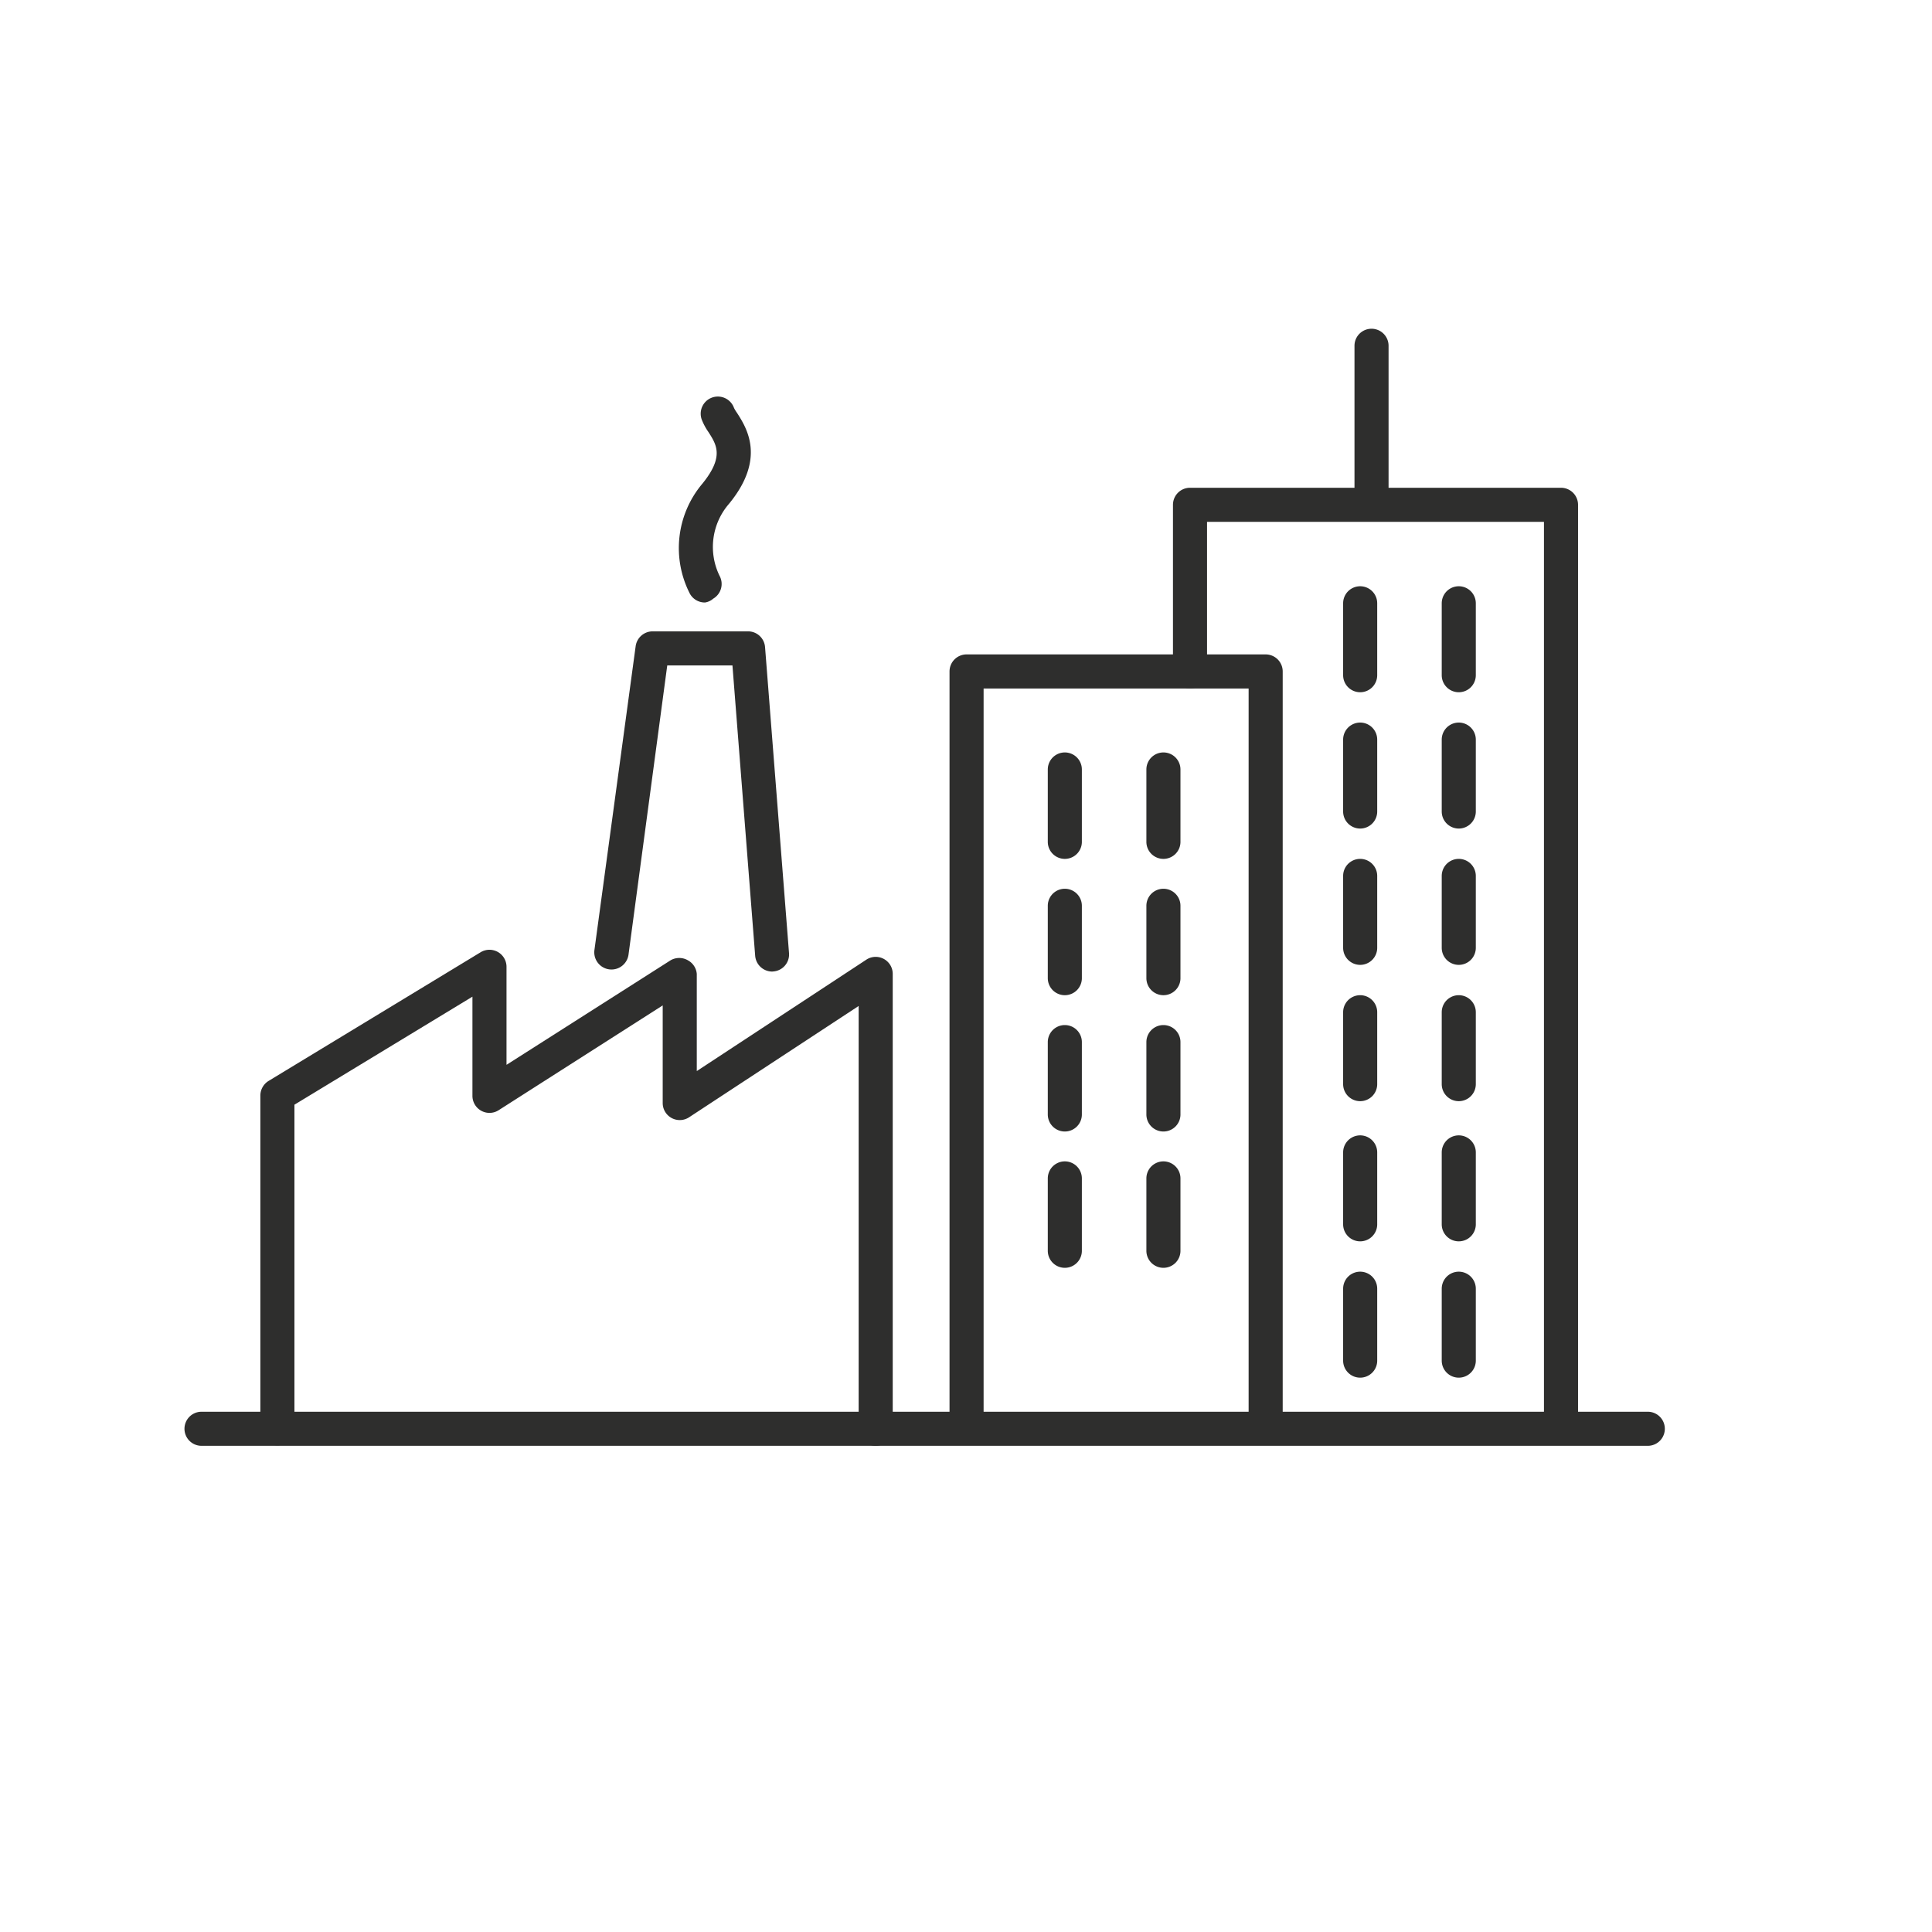 <svg id="Ebene_1" data-name="Ebene 1" xmlns="http://www.w3.org/2000/svg" width="60mm" height="60mm" viewBox="0 0 170.08 170.08">
  <title>icon-industry</title>
  <g>
    <path d="M98.35,148.54a1.5,1.5,0,0,1-1.5-1.5V109.82l-14.93,9.8a1.5,1.5,0,0,1-2.32-1.25v-8.6L65.15,119a1.5,1.5,0,0,1-2.3-1.27V109l-15.67,9.51V147a1.5,1.5,0,0,1-3,0V117.7a1.52,1.52,0,0,1,.72-1.28l18.67-11.33a1.5,1.5,0,0,1,2.28,1.28V115l14.44-9.2a1.52,1.52,0,0,1,1.53,0A1.5,1.5,0,0,1,82.6,107v8.55l14.93-9.81A1.5,1.5,0,0,1,99.85,107v40A1.5,1.5,0,0,1,98.35,148.54Z" transform="translate(-21.26 -21.26)" fill="#2e2e2d"/>
    <path d="M89.24,106.79a1.51,1.51,0,0,1-1.5-1.39l-2-25.56H80L76.59,105.3a1.5,1.5,0,0,1-3-.41l3.63-26.75a1.51,1.51,0,0,1,1.49-1.3h8.41a1.5,1.5,0,0,1,1.49,1.39l2.11,26.94a1.5,1.5,0,0,1-1.38,1.61Z" transform="translate(-21.26 -21.26)" fill="#2e2e2d"/>
    <path d="M83.32,74.3A1.51,1.51,0,0,1,82,73.54a8.79,8.79,0,0,1,1.1-9.71c1.92-2.37,1.24-3.42.53-4.53a5.28,5.28,0,0,1-.6-1.12,1.5,1.5,0,1,1,2.85-1,3.51,3.51,0,0,0,.27.44c.83,1.3,2.57,4-.72,8a5.79,5.79,0,0,0-.82,6.34,1.5,1.5,0,0,1-.56,2A1.42,1.42,0,0,1,83.32,74.3Z" transform="translate(-21.26 -21.26)" fill="#2e2e2d"/>
    <path d="M106.35,148.33a1.5,1.5,0,0,1-1.5-1.5V80.37a1.5,1.5,0,0,1,1.5-1.5h26.33a1.5,1.5,0,0,1,1.5,1.5v66.08a1.5,1.5,0,0,1-3,0V81.87H107.85v65A1.5,1.5,0,0,1,106.35,148.33Z" transform="translate(-21.26 -21.26)" fill="#2e2e2d"/>
    <path d="M158.68,148.08a1.5,1.5,0,0,1-1.5-1.5V67.2H127.52V80.37a1.5,1.5,0,0,1-3,0V65.7a1.5,1.5,0,0,1,1.5-1.5h32.66a1.5,1.5,0,0,1,1.5,1.5v80.88A1.5,1.5,0,0,1,158.68,148.08Z" transform="translate(-21.26 -21.26)" fill="#2e2e2d"/>
    <path d="M142,66.87a1.5,1.5,0,0,1-1.5-1.5V51.7a1.5,1.5,0,0,1,3,0V65.37A1.5,1.5,0,0,1,142,66.87Z" transform="translate(-21.26 -21.26)" fill="#2e2e2d"/>
    <path d="M115,96.87a1.5,1.5,0,0,1-1.5-1.5V89a1.5,1.5,0,0,1,3,0v6.33A1.5,1.5,0,0,1,115,96.87Z" transform="translate(-21.26 -21.26)" fill="#2e2e2d"/>
    <path d="M123.68,96.87a1.5,1.5,0,0,1-1.5-1.5V89a1.5,1.5,0,0,1,3,0v6.33A1.5,1.5,0,0,1,123.68,96.87Z" transform="translate(-21.26 -21.26)" fill="#2e2e2d"/>
    <path d="M115,108.87a1.5,1.5,0,0,1-1.5-1.5V101a1.5,1.5,0,0,1,3,0v6.33A1.5,1.5,0,0,1,115,108.87Z" transform="translate(-21.26 -21.26)" fill="#2e2e2d"/>
    <path d="M123.68,108.87a1.5,1.5,0,0,1-1.5-1.5V101a1.5,1.5,0,0,1,3,0v6.33A1.5,1.5,0,0,1,123.68,108.87Z" transform="translate(-21.26 -21.26)" fill="#2e2e2d"/>
    <path d="M115,120.87a1.5,1.5,0,0,1-1.5-1.5V113a1.5,1.5,0,0,1,3,0v6.33A1.5,1.5,0,0,1,115,120.87Z" transform="translate(-21.26 -21.26)" fill="#2e2e2d"/>
    <path d="M123.68,120.87a1.5,1.5,0,0,1-1.5-1.5V113a1.5,1.5,0,0,1,3,0v6.33A1.5,1.5,0,0,1,123.68,120.87Z" transform="translate(-21.26 -21.26)" fill="#2e2e2d"/>
    <path d="M115,132.87a1.5,1.5,0,0,1-1.5-1.5V125a1.5,1.5,0,0,1,3,0v6.33A1.5,1.5,0,0,1,115,132.87Z" transform="translate(-21.26 -21.26)" fill="#2e2e2d"/>
    <path d="M123.68,132.87a1.5,1.5,0,0,1-1.5-1.5V125a1.5,1.5,0,0,1,3,0v6.33A1.5,1.5,0,0,1,123.68,132.87Z" transform="translate(-21.26 -21.26)" fill="#2e2e2d"/>
    <path d="M141,82.2a1.5,1.5,0,0,1-1.5-1.5V74.37a1.5,1.5,0,0,1,3,0V80.7A1.5,1.5,0,0,1,141,82.2Z" transform="translate(-21.26 -21.26)" fill="#2e2e2d"/>
    <path d="M149.68,82.2a1.5,1.5,0,0,1-1.5-1.5V74.37a1.5,1.5,0,0,1,3,0V80.7A1.5,1.5,0,0,1,149.68,82.2Z" transform="translate(-21.26 -21.26)" fill="#2e2e2d"/>
    <path d="M141,94.2a1.5,1.5,0,0,1-1.5-1.5V86.37a1.5,1.5,0,0,1,3,0V92.7A1.5,1.5,0,0,1,141,94.2Z" transform="translate(-21.26 -21.26)" fill="#2e2e2d"/>
    <path d="M149.68,94.2a1.5,1.5,0,0,1-1.5-1.5V86.37a1.5,1.5,0,0,1,3,0V92.7A1.5,1.5,0,0,1,149.68,94.2Z" transform="translate(-21.26 -21.26)" fill="#2e2e2d"/>
    <path d="M141,106.2a1.5,1.5,0,0,1-1.5-1.5V98.37a1.5,1.5,0,0,1,3,0v6.33A1.5,1.5,0,0,1,141,106.2Z" transform="translate(-21.26 -21.26)" fill="#2e2e2d"/>
    <path d="M149.68,106.2a1.5,1.5,0,0,1-1.5-1.5V98.37a1.5,1.5,0,0,1,3,0v6.33A1.5,1.5,0,0,1,149.68,106.2Z" transform="translate(-21.26 -21.26)" fill="#2e2e2d"/>
    <path d="M141,118.2a1.5,1.5,0,0,1-1.5-1.5v-6.33a1.5,1.5,0,0,1,3,0v6.33A1.5,1.5,0,0,1,141,118.2Z" transform="translate(-21.26 -21.26)" fill="#2e2e2d"/>
    <path d="M149.68,118.2a1.5,1.5,0,0,1-1.5-1.5v-6.33a1.5,1.5,0,0,1,3,0v6.33A1.5,1.5,0,0,1,149.68,118.2Z" transform="translate(-21.26 -21.26)" fill="#2e2e2d"/>
    <path d="M141,130.54a1.5,1.5,0,0,1-1.5-1.5v-6.33a1.5,1.5,0,0,1,3,0V129A1.5,1.5,0,0,1,141,130.54Z" transform="translate(-21.26 -21.26)" fill="#2e2e2d"/>
    <path d="M149.68,130.54a1.5,1.5,0,0,1-1.5-1.5v-6.33a1.5,1.5,0,1,1,3,0V129A1.5,1.5,0,0,1,149.68,130.54Z" transform="translate(-21.26 -21.26)" fill="#2e2e2d"/>
    <path d="M141,142.54a1.5,1.5,0,0,1-1.5-1.5v-6.33a1.5,1.5,0,0,1,3,0V141A1.5,1.5,0,0,1,141,142.54Z" transform="translate(-21.26 -21.26)" fill="#2e2e2d"/>
    <path d="M149.68,142.54a1.5,1.5,0,0,1-1.5-1.5v-6.33a1.5,1.5,0,1,1,3,0V141A1.5,1.5,0,0,1,149.68,142.54Z" transform="translate(-21.26 -21.26)" fill="#2e2e2d"/>
    <path d="M166.32,148.54H39a1.5,1.5,0,1,1,0-3H166.32a1.5,1.5,0,0,1,0,3Z" transform="translate(-21.26 -21.26)" fill="#2e2e2d"/>
  </g>
  <rect width="170.08" height="170.08" fill="none"/>
</svg>
